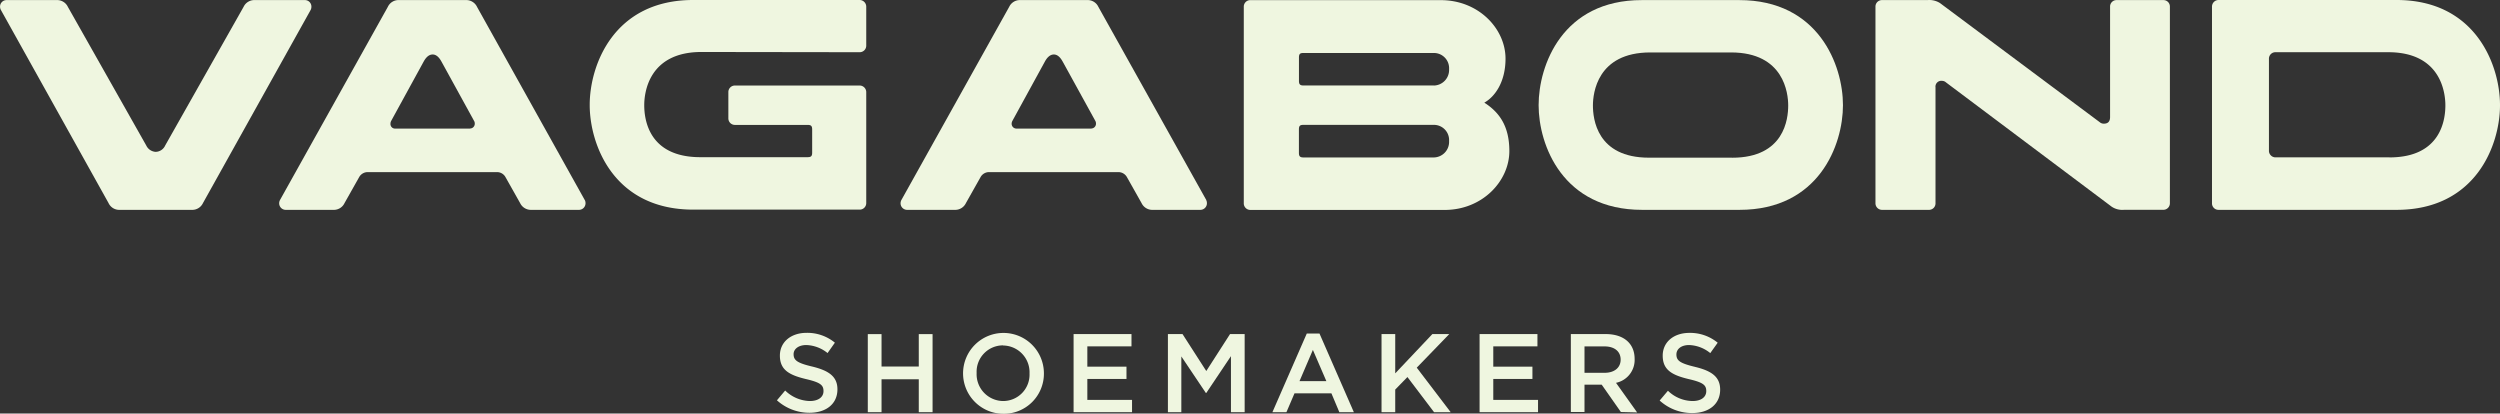 <?xml version="1.0" encoding="UTF-8"?>
<svg id="Layer_1" data-name="Layer 1" xmlns="http://www.w3.org/2000/svg" viewBox="0 0 549.21 90.85"><rect x="0" y="0" width="549.21" height="90.85" fill="#333333" stroke="none"/><defs><style>.cls-1{fill:#EFF6E0;}</style></defs><title>VAGABOND_LOGO_ORIGINAL</title><path class="cls-1" d="M436.49,28a1.32,1.32,0,0,0-.88-.34,1.28,1.28,0,0,0-1.42,1.46V54.54A1.42,1.42,0,0,1,432.81,56H422.4A1.44,1.44,0,0,1,421,54.54V11.36a1.42,1.42,0,0,1,1.42-1.44h10a4.41,4.41,0,0,1,2.75.65l35.07,26.15a1.38,1.38,0,0,0,.91.35c.76,0,1.39-.31,1.39-1.47V11.36a1.41,1.41,0,0,1,1.4-1.44h10.34a1.41,1.41,0,0,1,1.4,1.44V54.54a1.43,1.43,0,0,1-1.4,1.45h-8.65a4.21,4.21,0,0,1-2.72-.67Z" transform="translate(-8.99 -9.9)"/><path class="cls-1" d="M391.08,9.92l-21.39,0C352.22,9.9,347,24.25,347,33s5.27,23,22.74,23h21.39c17.46,0,22.73-14.27,22.73-23S408.54,9.92,391.08,9.92m-1.57,34.62H371.25c-11.5,0-12.32-8.57-12.32-11.47,0-2.62.89-11.65,12.6-11.65h17.73c11.67,0,12.57,9,12.57,11.65,0,2.91-.81,11.48-12.32,11.48" transform="translate(-8.99 -9.9)"/><path class="cls-1" d="M535.47,9.9H496.34a1.45,1.45,0,0,0-1.41,1.48V54.54A1.42,1.42,0,0,0,496.34,56h39.13c17.47,0,22.73-14.3,22.73-23S552.93,9.9,535.47,9.9m-1.56,34.57H508.84a1.45,1.45,0,0,1-1.4-1.49V22.82a1.42,1.42,0,0,1,1.4-1.45h24.8c11.69,0,12.56,9.06,12.56,11.67,0,2.9-.8,11.44-12.29,11.44" transform="translate(-8.99 -9.9)"/><path class="cls-1" d="M197.87,21.37a1.44,1.44,0,0,0,1.42-1.46V11.38a1.47,1.47,0,0,0-1.4-1.48H161.27c-17.46,0-22.73,14.32-22.73,23.05s5.27,23,22.73,23h36.62a1.43,1.43,0,0,0,1.4-1.44V30.16a1.45,1.45,0,0,0-1.42-1.47H170.39A1.43,1.43,0,0,0,169,30.16v5.71a1.43,1.43,0,0,0,1.41,1.47h16c.75,0,1,.23,1,1v5.09c0,.77-.24,1-1,1H162.84c-11.52,0-12.32-8.53-12.32-11.44,0-2.61.9-11.67,12.58-11.67Z" transform="translate(-8.99 -9.9)"/><path class="cls-1" d="M335.07,32.45c2.27-1.26,4.66-4.46,4.66-9.67,0-6.53-5.87-12.85-14.23-12.85H283.63a1.42,1.42,0,0,0-1.4,1.44V54.55a1.44,1.44,0,0,0,1.4,1.47h42.71c8.36,0,14.23-6.39,14.23-12.93,0-5.38-2.11-8.47-5.5-10.64M324,44.49H295.34c-.74,0-1-.25-1-1V38.33c0-.76.22-1,1-1H324a3.34,3.34,0,0,1,3.33,3.56A3.42,3.42,0,0,1,324,44.49m0-15.81-28.65,0c-.74,0-1-.24-1-1V22.54c0-.75.21-1,.95-1H324a3.34,3.34,0,0,1,3.33,3.55,3.42,3.42,0,0,1-3.34,3.6" transform="translate(-8.99 -9.9)"/><path class="cls-1" d="M32.83,54.5A2.59,2.59,0,0,0,35.32,56H51.08a2.6,2.6,0,0,0,2.5-1.49L77.25,12.06a1.55,1.55,0,0,0,.15-.69A1.42,1.42,0,0,0,76,9.92H65a2.61,2.61,0,0,0-2.5,1.49L45.28,41.86a2.36,2.36,0,0,1-2.08,1.4,2.43,2.43,0,0,1-2.08-1.4L23.9,11.41a2.61,2.61,0,0,0-2.5-1.49h-11A1.43,1.43,0,0,0,9,11.37a1.56,1.56,0,0,0,.17.69Z" transform="translate(-8.99 -9.9)"/><path class="cls-1" d="M137.46,53.86,113.79,11.42a2.62,2.62,0,0,0-2.5-1.5H96.68a2.58,2.58,0,0,0-2.49,1.49L70.49,53.86a1.6,1.6,0,0,0-.17.69A1.44,1.44,0,0,0,71.71,56H82.18a2.6,2.6,0,0,0,2.5-1.49l3.19-5.66a2.15,2.15,0,0,1,1.88-1.14h28.44a2.12,2.12,0,0,1,1.87,1.14l3.19,5.66a2.62,2.62,0,0,0,2.5,1.49h10.47a1.44,1.44,0,0,0,1.4-1.47,1.46,1.46,0,0,0-.16-.69M112.19,38.15H95.77a1,1,0,0,1-1-1.08,1.33,1.33,0,0,1,.15-.6l7.12-13c.3-.54.93-1.6,2-1.6s1.7,1.14,2,1.68l7.09,12.9a1.1,1.1,0,0,1,.16.6,1.05,1.05,0,0,1-1,1.08" transform="translate(-8.99 -9.9)"/><path class="cls-1" d="M274,53.86,250.29,11.42a2.59,2.59,0,0,0-2.49-1.5H233.19a2.6,2.6,0,0,0-2.5,1.49L207,53.86a1.6,1.6,0,0,0-.17.69A1.44,1.44,0,0,0,208.22,56H218.7a2.61,2.61,0,0,0,2.49-1.49l3.19-5.66a2.13,2.13,0,0,1,1.88-1.14H254.7a2.15,2.15,0,0,1,1.88,1.14l3.19,5.66A2.6,2.6,0,0,0,262.26,56h10.47a1.44,1.44,0,0,0,1.4-1.47,1.46,1.46,0,0,0-.16-.69M248.71,38.15H232.28a1.06,1.06,0,0,1-1.05-1.08,1.34,1.34,0,0,1,.16-.6l7.12-13c.29-.54.94-1.6,2-1.6s1.7,1.14,2,1.68l7.1,12.9a1.19,1.19,0,0,1,.15.6,1.05,1.05,0,0,1-1,1.08" transform="translate(-8.99 -9.9)"/><path class="cls-1" d="M187.44,90.43c3.63.89,5.52,2.19,5.52,5,0,3.24-2.53,5.15-6.14,5.15a10.61,10.61,0,0,1-7.15-2.74l1.81-2.15A8,8,0,0,0,186.9,98c1.86,0,3-.86,3-2.18s-.68-1.91-3.87-2.65c-3.65-.88-5.71-2-5.71-5.15,0-3,2.45-5,5.86-5a9.53,9.53,0,0,1,6.22,2.16l-1.61,2.28a7.82,7.82,0,0,0-4.66-1.76c-1.76,0-2.8.9-2.8,2,0,1.35.79,1.94,4.07,2.72" transform="translate(-8.99 -9.9)"/><polygon class="cls-1" points="193.66 83.32 193.66 90.55 190.64 90.55 190.64 73.4 193.66 73.4 193.66 80.52 201.84 80.52 201.84 73.4 204.87 73.4 204.87 90.55 201.84 90.55 201.84 83.32 193.66 83.32"/><path class="cls-1" d="M229.32,85.77a5.8,5.8,0,0,0-5.78,6.07A5.89,5.89,0,0,0,229.38,98a5.8,5.8,0,0,0,5.78-6.07,5.88,5.88,0,0,0-5.84-6.13m0,15a8.88,8.88,0,1,1,9-8.91,8.81,8.81,0,0,1-9,8.91" transform="translate(-8.99 -9.9)"/><polygon class="cls-1" points="248.57 76.09 238.87 76.09 238.87 80.55 247.47 80.55 247.47 83.25 238.87 83.25 238.87 87.85 248.69 87.85 248.69 90.55 235.85 90.55 235.85 73.39 248.57 73.39 248.57 76.09"/><polygon class="cls-1" points="265 86.33 264.91 86.33 259.52 78.3 259.52 90.55 256.57 90.55 256.57 73.39 259.78 73.39 265 81.51 270.22 73.39 273.43 73.39 273.43 90.55 270.42 90.55 270.42 78.24 265 86.33"/><path class="cls-1" d="M297.41,86.77l-2.94,6.86h5.9Zm9,13.68h-3.19l-1.74-4.14h-8.11l-1.77,4.14h-3.08l7.55-17.28h2.79Z" transform="translate(-8.99 -9.9)"/><polygon class="cls-1" points="318.69 90.55 315.04 90.55 309.19 82.83 306.51 85.58 306.51 90.55 303.5 90.55 303.5 73.39 306.51 73.39 306.51 82.02 314.67 73.39 318.38 73.39 311.24 80.77 318.69 90.55"/><polygon class="cls-1" points="337.75 76.09 328.05 76.09 328.05 80.55 336.65 80.55 336.65 83.25 328.05 83.25 328.05 87.85 337.88 87.85 337.88 90.55 325.04 90.55 325.04 73.39 337.75 73.39 337.75 76.09"/><path class="cls-1" d="M361.47,86h-4.39V91.8h4.41c2.16,0,3.53-1.13,3.53-2.9S363.7,86,361.47,86m3.6,14.41-4.21-6h-3.78v6h-3V83.29h7.64c4,0,6.37,2.09,6.37,5.45A5.13,5.13,0,0,1,364,94l4.64,6.5Z" transform="translate(-8.99 -9.9)"/><path class="cls-1" d="M381.37,90.5c3.63.88,5.51,2.18,5.51,5,0,3.23-2.53,5.14-6.13,5.14a10.53,10.53,0,0,1-7.16-2.75l1.82-2.15A7.9,7.9,0,0,0,380.83,98c1.86,0,3-.86,3-2.18s-.68-1.91-3.86-2.64c-3.66-.88-5.71-2-5.71-5.15,0-3,2.44-5,5.85-5a9.53,9.53,0,0,1,6.23,2.16l-1.63,2.28a7.76,7.76,0,0,0-4.65-1.77c-1.77,0-2.79.91-2.79,2.06,0,1.36.78,1.94,4.07,2.73" transform="translate(-8.99 -9.9)"/></svg>